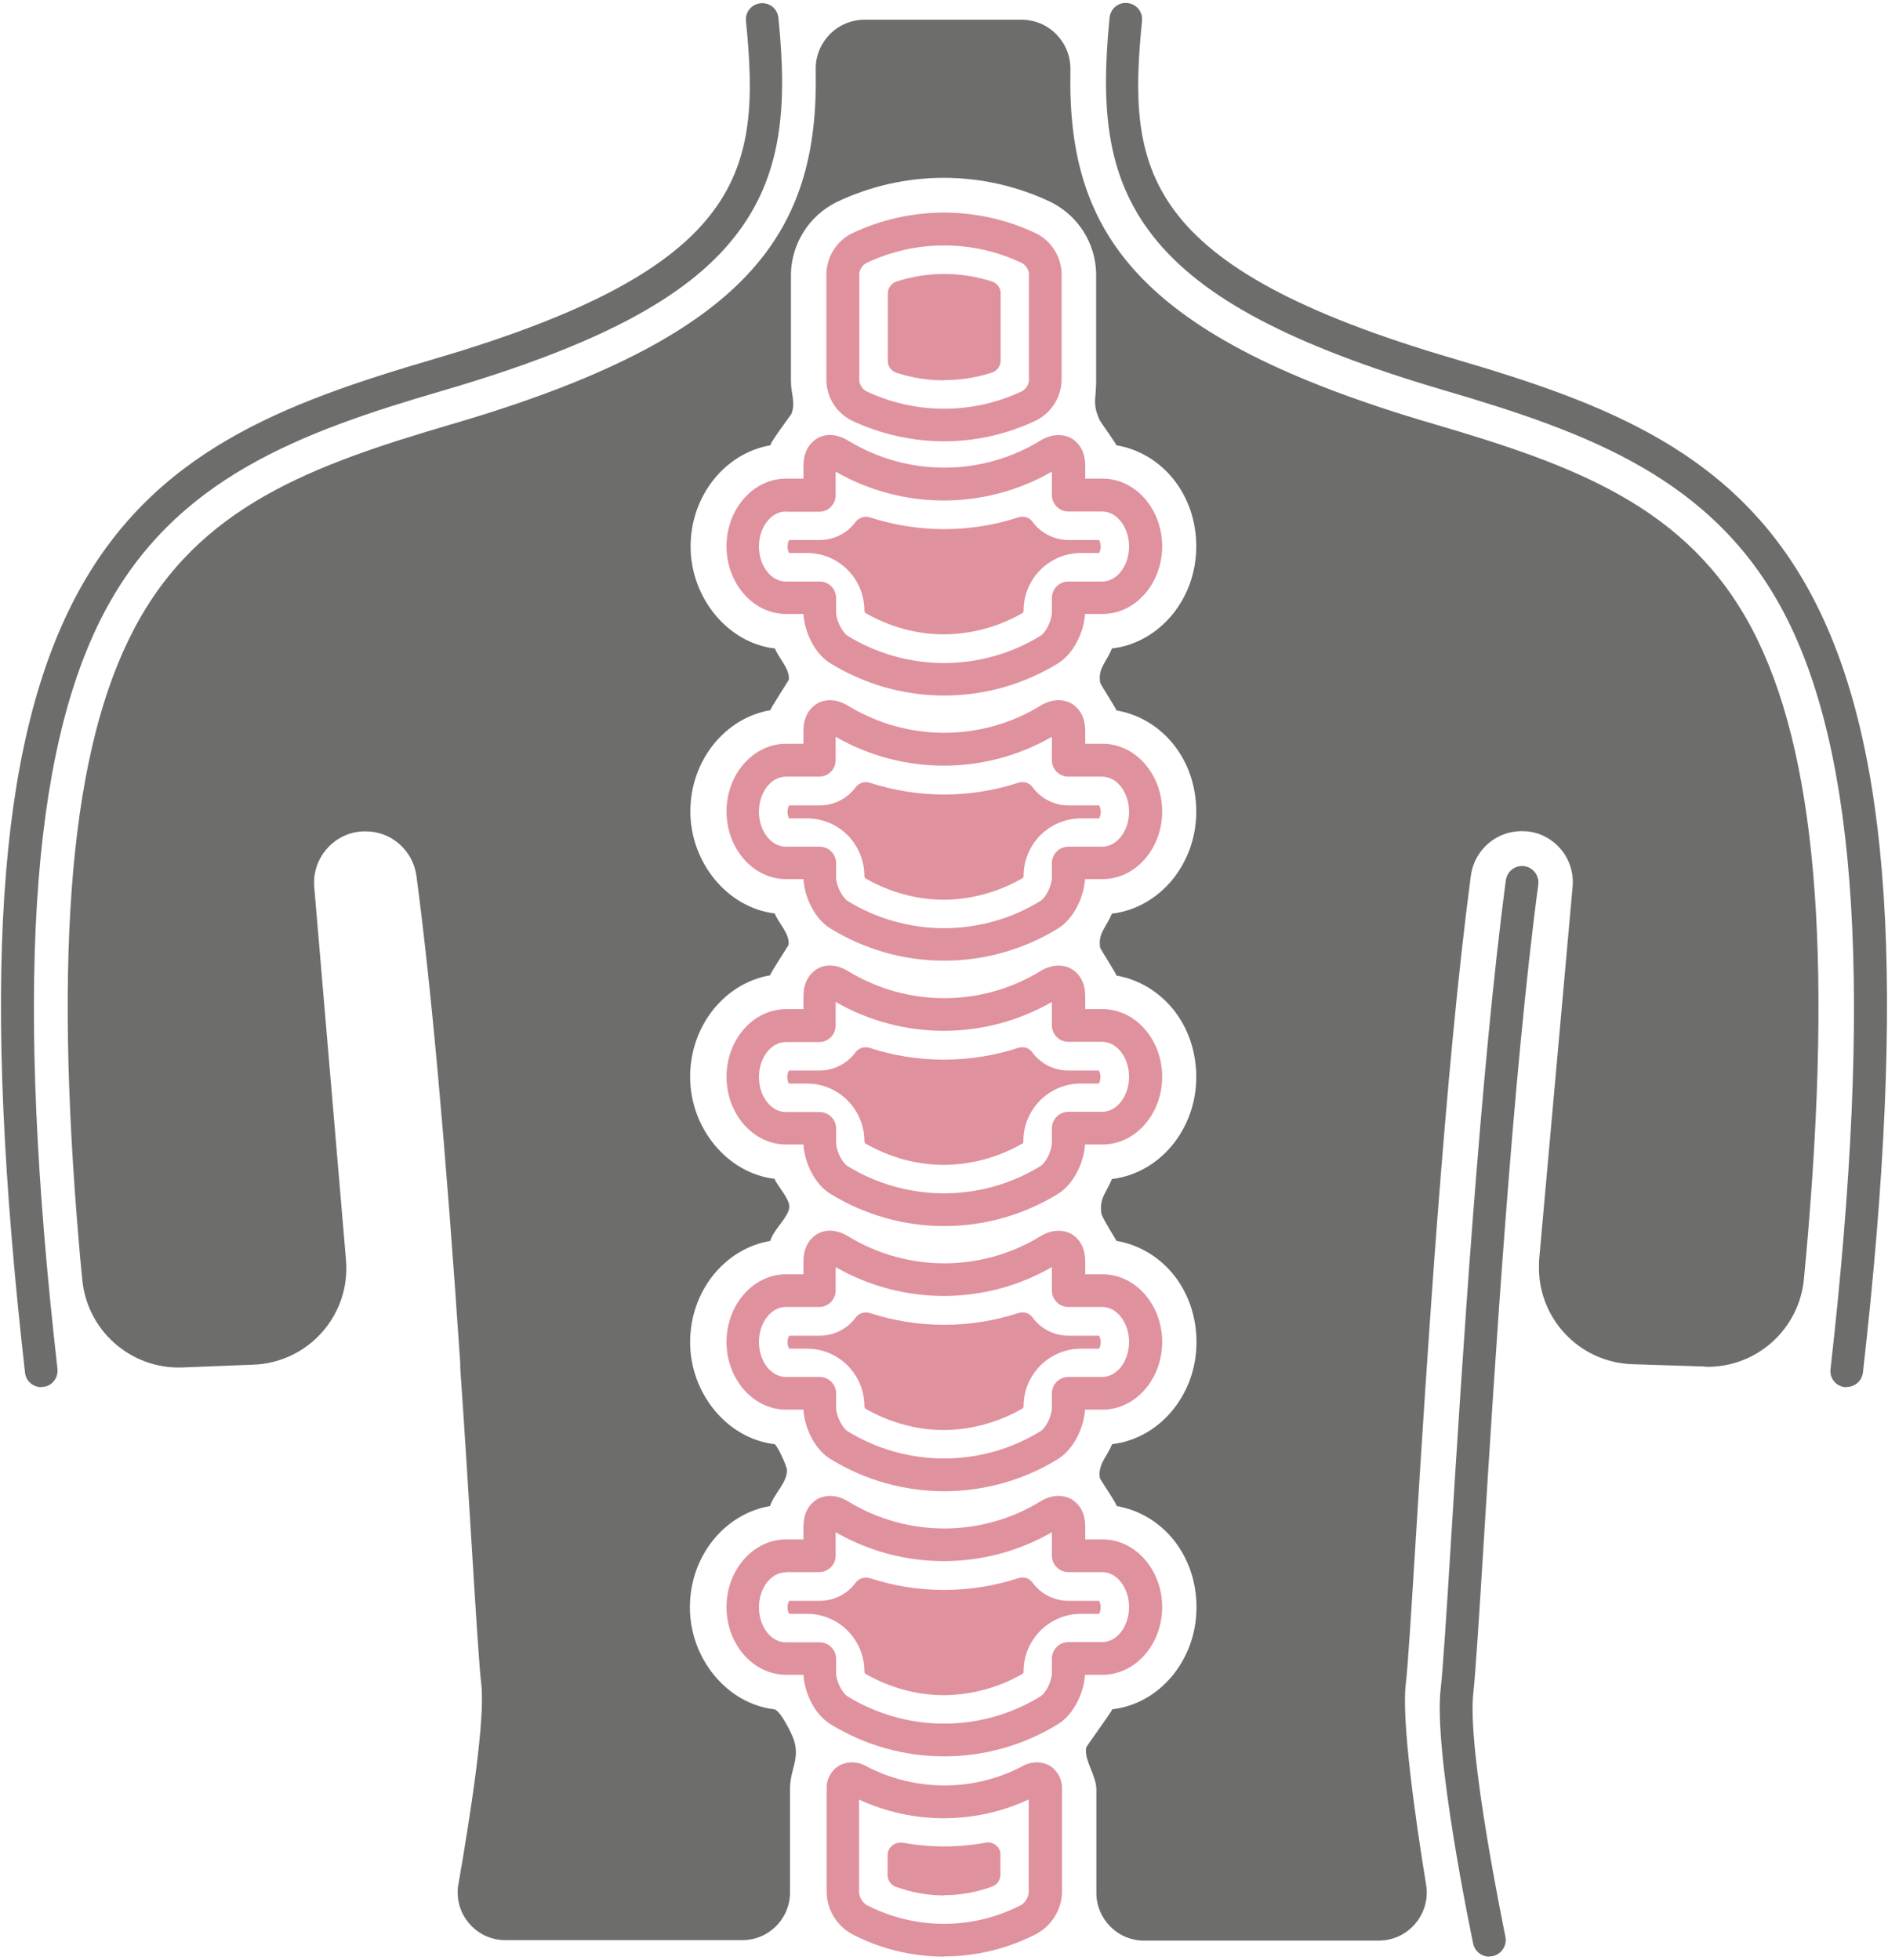 <svg xmlns="http://www.w3.org/2000/svg" viewBox="0 0 814.7 845.6"><defs><style>      .cls-1 {        fill: #6d6d6c;      }      .cls-2 {        fill: #e0919e;      }      .cls-3 {        display: none;      }    </style></defs><g><g id="Ebene_2" class="cls-3"><g><path class="cls-2" d="M427.2,601.5c-6.5,0-12.9-1.1-19-3.2l-177.7-61.8-3.9-1.2c-3.6-1.1-5.6-5-4.4-8.6,1.1-3.5,4.8-5.5,8.4-4.5l4,1.2h.3c0,0,177.8,61.9,177.8,61.9,22.6,8.9,48.2-2.2,57.1-24.9s-2.2-48.2-24.9-57.1c-1.1-.4-2.2-.8-3.3-1.2l-151.2-52.5c-.5-.2-.9-.4-1.4-.7l-54.3-33.9-9.5-5.5c-3.3-1.9-4.4-6.1-2.5-9.3s6.1-4.4,9.3-2.5l9.5,5.5h.2c0,.1,53.8,33.6,53.8,33.6l150.5,52.3c30.1,10.5,46,43.4,35.5,73.5-8.1,23.2-29.9,38.7-54.4,38.7h0Z"></path><path class="cls-2" d="M427.2,573.3c-3.3,0-6.6-.5-9.7-1.6l-178.7-62.1-5.2-1.6c-4.1-1.3-7-5.1-7.1-9.4l-.8-53.8c0-5.5,4.3-10,9.8-10.1,1.9,0,3.8.5,5.4,1.5l40.4,25.1c1.3.8,2.8,1.5,4.3,2.1l151.2,52.5c15.5,5.4,23.6,22.4,18.1,37.9-1.4,3.9-3.5,7.4-6.3,10.4-5.5,5.9-13.3,9.3-21.5,9.1h0Z"></path><path class="cls-1" d="M539.3,473.4c-57.4,0-103.9-46.5-103.9-103.9s46.5-103.9,103.9-103.9c57.4,0,103.9,46.5,103.9,103.9,0,57.4-46.6,103.9-103.9,103.9ZM539.3,279.1c-49.9,0-90.3,40.4-90.3,90.3s40.4,90.3,90.3,90.3,90.3-40.4,90.3-90.3c0-49.8-40.4-90.2-90.3-90.3Z"></path><path class="cls-1" d="M539.3,445.2c-41.8,0-75.8-33.9-75.8-75.8s33.9-75.8,75.8-75.8c41.8,0,75.8,33.9,75.8,75.8h0c0,41.8-33.9,75.7-75.8,75.8Z"></path><path class="cls-2" d="M108.8,223.3c-57.4,0-103.9-46.5-103.9-103.9,0-57.4,46.5-103.9,103.9-103.9,57.4,0,103.9,46.5,103.9,103.9h0c0,57.4-46.6,103.9-103.9,103.9ZM108.8,29.1c-49.9,0-90.3,40.4-90.3,90.3s40.4,90.3,90.3,90.3,90.3-40.4,90.3-90.3c0-49.8-40.4-90.2-90.3-90.3Z"></path><path class="cls-2" d="M108.8,195.2c-41.8,0-75.8-33.9-75.8-75.8,0-41.8,33.9-75.8,75.8-75.8,41.8,0,75.8,33.9,75.8,75.8h0c0,41.8-33.9,75.7-75.8,75.8Z"></path><g><path class="cls-1" d="M474.8,829.9c-2.1,0-4.1-1-5.4-2.7l-38.1-49.8c-.2-.2-.3-.5-.5-.7-9.2-15.7-10.4-34.9-3.2-51.6l71.7-165.8c14.5-37.4,32.1-50.6,63.6-64.6l37.3-16.8c40.8-18.5,65.8-60.2,62.9-104.9l-6-90.4-127.3-66.4c-3.3-1.8-4.6-5.9-2.9-9.2,1.8-3.3,5.9-4.6,9.2-2.9l130.6,68.2c2.1,1.1,3.5,3.2,3.7,5.6l6.4,94.2c3.3,50.3-24.9,97.5-70.9,118.3l-37.4,16.8c-28.7,12.7-43.7,23.9-56.5,57.1v.3c-.1,0-71.9,166-71.9,166-5.4,12.6-4.5,27,2.3,38.9l37.8,49.4c2.3,3,1.7,7.3-1.3,9.6-1.2.9-2.7,1.4-4.2,1.4h0Z"></path><path class="cls-1" d="M600,829.9c-2.1,0-4-.9-5.3-2.5l-63.7-78.7c-1.5-1.9-1.9-4.5-1-6.8l43.6-111.5c1.4-3.5,5.3-5.2,8.8-3.9,1,.4,1.8,1,2.6,1.7,10.9,12.7,19.6,27.3,25.6,43,13.2,34.3,10.5,68.4-7.8,98.6-2,3.2-6.2,4.3-9.4,2.3-3.2-2-4.3-6.2-2.3-9.4,16.2-26.7,18.5-55.7,6.9-86.2-4.1-10.6-9.5-20.7-16-30l-37.8,96.6,61.3,75.6c2.4,2.9,1.9,7.2-1,9.6-1.2,1-2.7,1.5-4.3,1.5h0Z"></path><path class="cls-1" d="M806.4,829.9c-3.8,0-6.8-3.1-6.8-6.8h0s.1-143.7.1-143.7c-6-41.1-13.4-79.7-22.2-114.7-5.1-20.4-6.3-80.3-6.4-84.7l-15.9-236c-1.1-15.1-9.9-28.5-23.3-35.5l-213.8-111.7c-13.6-7-29.9-6.4-43,1.6-3.2,2-7.4,1-9.4-2.2-2-3.2-1-7.4,2.2-9.4,17.2-10.5,38.6-11.3,56.5-2l213.8,111.7c17.6,9.3,29.1,26.9,30.5,46.7l16,236.2v.3c0,.6,1.1,62.5,5.9,81.8,8.9,35.6,16.4,74.8,22.5,116.6,0,.3,0,.7,0,1v144.2c-.1,3.7-3.1,6.8-6.9,6.8h0Z"></path></g><path class="cls-1" d="M658.1,823.1h89.4c20.8,0,37.6-16.9,37.6-37.6h0v-105c-5.9-40.3-13.2-78.1-21.7-112.3-5.4-21.5-6.6-78.7-6.8-87.5l-15.9-235.6c-.7-10-6.5-19-15.4-23.6l-213.9-111.8c-4.9-2.5-10.7-4.5-15.3-1.3,2.8,5.4,11.7,8.5,16.6,12.9,6.8,6,12.3,13.4,16.2,21.6,5.1,10.5,8,22,8.3,33.7.2,7.5,4.6,14.3,11.3,17.7l.5.2,124.5,65c6.6,3.4,10.9,10.1,11.4,17.5l6.4,94.2c3.7,56.4-28,109.2-79.5,132.5l-37.4,16.8c-27,12-37.9,20.7-48.9,49.1-.1.3-.2.5-.3.8l-71.7,166c-3.5,8.1-3.1,17.4,1.1,25.2l39.2,50c5.7,7.3,14.5,11.6,23.8,11.6h36c5.3,0,9.6-4.1,9.7-9.4,0-2.3-.8-4.6-2.3-6.4l-41.4-49.5c-4.8-6-6.1-14.1-3.3-21.2l43.3-110.7c1.9-5.1,5.5-9.3,10.2-11.9,3.1-1.6,6.5-2.5,10-2.5,6,0,11.7,2.5,15.7,6.9,24.1,26.3,59.3,93.4,19.4,159-.6,1-1.3,1.9-2.1,2.8-4.1,4.7-4.2,11.7-.3,16.5l5.9,7.4c9.6,12,24.2,18.9,39.5,18.9h0Z"></path><path class="cls-2" d="M19.7,829.9c-3.6,0-6.6-2.8-6.8-6.4-5.2-80.8-11.4-184.2-11.4-218.3v-261.8c-.3-57.1,45.7-103.5,102.8-103.8,4.8,0,9.7.3,14.4.9l180.2,13.5,124.3-120.1c22.9-22.8,60-22.7,82.8.3,22.8,22.9,22.7,60-.3,82.8-.4.4-.8.7-1.2,1.1l-143.2,138.4c-10.9,10.6-25.5,16.5-40.7,16.5-1.4,0-3,0-4.4-.2l-106.8-8c1.3,35.6,6,181.8-.3,241.2-3.2,30.1-8.4,58.4-13.4,85.9-6.6,36.1-12.7,70.2-13.1,101.6-.1,9.5-.2,19.4-.3,29.7,0,3.7-3.1,6.8-6.8,6.8-3.8,0-6.8-3.1-6.8-6.9,0,0,0,0,0,0,.1-10.3.2-20.2.3-29.7.3-32.6,6.6-67.3,13.3-104,4.9-27.1,10.1-55.2,13.2-84.8,7-65.4,0-245,0-246.8-.2-3.8,2.8-6.9,6.5-7.1.3,0,.5,0,.8,0l114.5,8.5c1.1,0,2.3.1,3.3.1,11.7,0,22.9-4.5,31.2-12.6l143.2-138.4c17.9-17.3,18.3-45.8,1-63.6-17.3-17.9-45.8-18.3-63.6-1h0l-126.5,122.3c-1.4,1.4-3.3,2-5.2,1.9l-183.4-13.7h-.3c-3.9-.5-7.8-.8-11.8-.9-49.8,0-90.1,40.4-90.2,90.2v261.8c0,26.7,3.9,101.8,11.4,217.4.2,3.8-2.6,7-6.4,7.3h-.5Z"></path><path class="cls-2" d="M39.8,801.8c-6.6-104-10.1-171.7-10.1-196.5v-257.7c0-39,28-72.3,66.5-78.9,6.3-1.1,12.8-1.1,19.1,0h1.1c0,.1,183.4,13.9,183.4,13.9h1.6c5.5,0,10.9-2.2,14.8-6l125.7-121.5c5.3-5.3,12.3-8.6,19.7-9.2,16.7-1.2,31.3,11.3,32.5,28.1.7,9-2.7,17.8-9.2,24.1l-143.2,138.4c-5.6,5.5-13.2,8.5-21,8.5-.7,0-1.4,0-2,0l-114.7-8.6h-1.6c-11.8,0-21.3,9.6-21.3,21.3,0,.3,0,.6,0,.8,0,1.8,7,180.4.1,244.7-3.2,29.1-8.2,56.9-13.1,83.8-6.8,37.3-13.2,72.6-13.5,106.5v8.5c.3,11.4-8.7,21-20.1,21.3-.2,0-.5,0-.7,0H60.6c-11.1,0-20.2-8.8-20.7-19.9l-.2-1.5Z"></path></g></g><g id="Ebene_3"><g><path class="cls-1" d="M17.8,598.5c-3.6,0-6.6-2.7-7-6.2C-8.1,425.3-1.4,322.1,32.6,257.6c33-62.7,89.6-83.6,154.7-102.7,135.1-39.6,141-81.5,134.6-145.8-.4-3.9,2.4-7.3,6.3-7.7,3.9-.4,7.3,2.4,7.7,6.3,3.8,37.6,2,68.1-19,94.6-20.9,26.5-59.7,46.9-125.7,66.2-62,18.1-115.7,37.9-146.2,95.7-32.1,61-38.6,164.7-20.2,326.4.4,3.9-2.3,7.4-6.2,7.8,0,0,0,0,0,0h-.8Z"></path><path class="cls-1" d="M796.9,598.5h-.8c-3.9-.4-6.7-3.9-6.2-7.8h0c18.3-161.7,11.9-265.5-20.2-326.5-30.5-57.8-84.2-77.5-146.2-95.7-66-19.4-104.7-39.8-125.7-66.3-21-26.5-22.7-57-19-94.6.4-3.9,3.8-6.7,7.7-6.3,3.9.4,6.7,3.8,6.3,7.7-6.4,64.3-.6,106.2,134.6,145.8,65.1,19.1,121.7,40,154.7,102.7,34,64.5,40.7,167.7,21.8,334.6-.4,3.6-3.4,6.3-7,6.3h0Z"></path><path class="cls-1" d="M642.6,844.2c-3.3,0-6.2-2.3-6.9-5.6-.7-3.3-17.3-82.8-14-110.2.9-7.7,2.4-30.9,4.4-63.1,4.7-75.8,12.7-202.8,23.7-285.5.5-3.9,4.1-6.6,7.9-6.1s6.6,4.1,6.1,7.9h0c-11,82.3-18.9,208.9-23.6,284.5-2,32.4-3.5,55.8-4.4,63.9-3,25.1,13.7,104.8,13.8,105.6.8,3.8-1.7,7.6-5.5,8.4-.5,0-.9.1-1.4.1h0Z"></path><path class="cls-1" d="M735.8,589.6l-31.3-1c-23.1-.7-41.2-20-40.4-43.1,0-.8,0-1.6.1-2.4l14.4-160.5c1.1-12-7.6-22.6-19.5-23.9-.8,0-1.7-.1-2.5-.1-11.1,0-20.4,8.2-21.9,19.2-11.1,83.3-19.1,210.5-23.8,286.6-1.9,30.7-3.4,55-4.3,62.3-1.8,15.2,3.8,56,8.8,86.6,1.8,11.2-5.8,21.8-17,23.7-1.1.2-2.3.3-3.5.3h-101.2c-11.4,0-20.6-9.3-20.6-20.6v-44.6c0-6.1-5.4-12.7-4.4-18.1.1-.6,11.8-16.5,11.2-16.5,20.4-2.3,36.4-21.2,36.4-44s-15-40.4-34.5-43.7c.8.1-7.1-11.5-7.2-12.1-.9-5.8,2.9-8.9,5.3-14.6,20.4-2.4,36.4-21.2,36.4-44s-15-40.4-34.5-43.7c0,0-6.3-10.3-6.5-11.6-1.1-6.8,2-8.9,4.5-15.1,20.4-2.4,36.4-21.2,36.4-44s-15-40.4-34.5-43.8c.5,0-6.8-11.3-7-12.1-.9-6.2,2.5-8.4,5.1-14.6,20.4-2.4,36.4-21.2,36.4-44s-15-40.4-34.5-43.7c.5,0-6.9-11.2-7-12.1-.9-6.2,2.6-8.4,5.1-14.6,20.4-2.4,36.4-21.2,36.4-44s-15-40.4-34.5-43.7c.4,0-6.9-10.1-7.3-11.1-3.1-7.1-1.4-8.6-1.4-16.6v-46.5c-.3-13-7.7-24.7-19.3-30.6-29.4-14.1-63.6-14.1-92.9,0-11.6,5.8-19.1,17.6-19.5,30.6v46.5c0,5.5,2.1,9.3.2,14.2,0,.1-10.2,13.7-8.9,13.5-19.6,3.3-34.6,21.7-34.6,43.7s16,41.7,36.4,44c1.8,4.4,6.4,8.8,6,13.4,0,.3-8.6,13.4-7.9,13.2-19.6,3.3-34.6,21.7-34.6,43.7s16,41.6,36.4,44c1.8,4.4,6.5,8.8,6,13.5,0,.3-8.6,13.3-7.9,13.2-19.6,3.3-34.6,21.7-34.6,43.8s16,41.6,36.4,44c1.4,3.3,6.6,8.7,6.4,12.2-.3,4.4-6.9,9.7-8.2,14.6-19.6,3.3-34.6,21.6-34.6,43.7s16,41.6,36.4,44c1,.1,5.4,9.4,5.4,11.3,0,5.4-5.7,10.2-7.3,15.4-19.6,3.3-34.6,21.6-34.6,43.7s16,41.6,36.4,44c2.7.4,8,11.3,8.6,13.6,2.4,8.2-1.8,12.3-1.8,20.9v44.5c0,11.4-9.2,20.6-20.6,20.6h-102.2c-11.4,0-20.6-9.2-20.6-20.6,0-1.2,0-2.3.3-3.4,5.3-30.6,11.6-71.1,9.9-86.3-.9-7.2-2.4-31.5-4.3-62.3-1.3-21.5-2.9-47.1-4.8-74.4v-2.1c-6.3-93.3-12.5-162-18.9-210.1-1.5-11-10.9-19.3-22-19.2-.8,0-1.7,0-2.5.1-11.9,1.3-20.6,12-19.6,23.9l13.7,160.9c2,23-15.1,43.2-38.1,45.1-.7,0-1.3,0-2,.1l-30.5,1.2c-22.2.8-41.1-15.8-43.2-37.9-.6-6.1-1.1-11.3-1.3-14-11.2-129.6-3.6-215.1,23.7-266.8,27.7-52.7,76.4-70.5,137.1-88.3,127.9-37.4,158.3-82.2,157-152.4v-.4c-.3-11.7,8.9-21.4,20.6-21.7.2,0,.4,0,.6,0h67.6c11.7,0,21.1,9.5,21.1,21.2,0,.3,0,.6,0,.9-1.4,70.2,29,115,157,152.4,60.7,17.8,109.3,35.6,137.1,88.3,27.5,52.2,35.1,138.7,23.4,270.1-.2,2.1-.6,6-1,10.7-2.2,21.8-20.9,38.3-42.8,37.6h0Z"></path><g><path class="cls-2" d="M407.4,300.1c-17.3,0-34.2-4.8-48.9-13.8-7.1-4.2-11.4-13.9-11.8-21.4h-7.5c-14.2,0-25.7-13.2-25.7-29.2s11.5-29.2,25.7-29.2h7.5v-5.5c0-7.4,3.8-10.6,6-11.9,3.8-2.2,8.6-1.8,13.1.9,25.6,15.7,57.8,15.7,83.3,0,4.5-2.7,9.3-3,13.2-.9,2.2,1.3,6,4.5,6,11.9v5.5h7.5c14.2,0,25.7,13.2,25.7,29.2s-11.5,29.2-25.7,29.2h-7.6c-.4,7.4-4.7,17.1-11.8,21.4-14.7,9-31.7,13.8-48.9,13.8ZM339.1,220.7c-6.4,0-11.6,6.8-11.6,15.1s5.2,15.1,11.6,15.1h14.6c3.9,0,7.1,3.2,7.1,7.1v6c0,3.9,2.8,8.9,4.9,10.3,25.6,15.7,57.8,15.7,83.3,0,2.2-1.3,4.9-6.4,4.9-10.3v-6c0-3.9,3.2-7.1,7.1-7.1h14.6c6.4,0,11.6-6.8,11.6-15.1s-5.2-15.1-11.6-15.1h-14.6c-3.9,0-7.1-3.2-7.1-7.1h0v-10.1c-28.9,16.6-64.4,16.6-93.3,0v10.2c0,3.9-3.2,7.1-7.1,7.1h-14.5Z"></path><path class="cls-2" d="M407.4,190.4c-13.8,0-27.5-3.1-40-9-6.4-3.3-10.6-9.8-10.8-17.1v-46.5c.3-7.2,4.4-13.7,10.8-17,25.3-12.1,54.6-12.1,79.9,0,6.4,3.3,10.5,9.8,10.8,17v46.5c-.3,7.2-4.4,13.7-10.8,17-12.5,6-26.1,9.1-39.9,9.1h0ZM407.4,105.9c-11.7,0-23.2,2.6-33.8,7.7-1.5,1-2.5,2.5-2.8,4.3v46.5c.3,1.8,1.3,3.3,2.8,4.3,21.4,10.2,46.2,10.2,67.6,0,1.5-1,2.5-2.5,2.8-4.3v-46.5c-.3-1.8-1.3-3.3-2.8-4.3-10.6-5.1-22.1-7.7-33.8-7.7Z"></path><path class="cls-2" d="M407.4,414.5c-17.3,0-34.2-4.8-48.9-13.8-7.1-4.2-11.4-13.9-11.8-21.4h-7.5c-14.2,0-25.7-13.2-25.7-29.2s11.5-29.2,25.7-29.2h7.5v-5.5c0-7.4,3.8-10.6,6-11.9,3.8-2.1,8.6-1.8,13.1.9,25.6,15.7,57.8,15.7,83.3,0,4.5-2.7,9.3-3,13.2-.9,2.2,1.3,6,4.5,6,11.9v5.5h7.5c14.2,0,25.7,13.2,25.7,29.2s-11.5,29.2-25.7,29.2h-7.6c-.4,7.4-4.7,17.1-11.8,21.4-14.7,9-31.7,13.8-48.9,13.8h0ZM339.1,335.1c-6.4,0-11.6,6.8-11.6,15.1s5.2,15.1,11.6,15.1h14.6c3.9,0,7.1,3.2,7.1,7.1v6c0,3.9,2.8,8.9,4.9,10.3,25.6,15.7,57.8,15.7,83.3,0,2.2-1.3,4.9-6.4,4.9-10.3v-6c0-3.9,3.2-7.1,7.1-7.1h14.6c6.4,0,11.6-6.8,11.6-15.1s-5.2-15.1-11.6-15.1h-14.6c-3.9,0-7.1-3.2-7.1-7.1h0v-10.1c-28.9,16.6-64.4,16.6-93.3,0v10.1c0,3.9-3.2,7.1-7.1,7.1h-14.5Z"></path><path class="cls-2" d="M407.4,529c-17.3,0-34.2-4.8-48.9-13.8-7.1-4.2-11.4-13.9-11.8-21.4h-7.5c-14.2,0-25.7-13.2-25.7-29.2s11.5-29.2,25.7-29.2h7.5v-5.5c0-7.4,3.8-10.6,6-11.9,3.8-2.2,8.6-1.8,13.1.9,25.6,15.7,57.8,15.7,83.3,0,4.5-2.7,9.3-3,13.2-.9,2.2,1.3,6,4.5,6,11.9v5.5h7.5c14.2,0,25.7,13.2,25.7,29.2s-11.5,29.2-25.7,29.2h-7.6c-.4,7.4-4.7,17.1-11.8,21.4-14.7,9-31.7,13.8-48.9,13.8h0ZM339.1,449.6c-6.4,0-11.6,6.8-11.6,15.1s5.2,15.1,11.6,15.1h14.6c3.9,0,7.1,3.2,7.1,7.1h0v6c0,3.9,2.8,8.9,4.9,10.2,25.6,15.7,57.8,15.7,83.3,0,2.2-1.3,4.9-6.4,4.9-10.3v-6c0-3.9,3.2-7.1,7.1-7.1h14.6c6.4,0,11.6-6.8,11.6-15.1s-5.2-15.1-11.6-15.1h-14.6c-3.9,0-7.1-3.2-7.1-7.1h0v-10.1c-28.9,16.6-64.4,16.6-93.3,0v10.2c0,3.9-3.2,7.1-7.1,7.1h-14.5Z"></path><path class="cls-2" d="M407.4,643.4c-17.3,0-34.2-4.8-48.9-13.8-7.1-4.2-11.4-13.9-11.8-21.4h-7.5c-14.2,0-25.7-13.2-25.7-29.2s11.5-29.2,25.7-29.2h7.5v-5.5c0-7.4,3.8-10.6,6-11.9,3.8-2.2,8.6-1.8,13.1.9,25.6,15.7,57.8,15.7,83.3,0,4.5-2.7,9.3-3,13.2-.9,2.2,1.3,6,4.5,6,11.9v5.5h7.5c14.2,0,25.7,13.2,25.7,29.2s-11.5,29.2-25.7,29.2h-7.6c-.4,7.4-4.7,17.1-11.8,21.4-14.7,9-31.7,13.8-48.9,13.8ZM339.1,563.9c-6.4,0-11.6,6.8-11.6,15.1s5.2,15.1,11.6,15.1h14.6c3.9,0,7.1,3.2,7.1,7.1h0v6c0,3.9,2.8,8.9,4.9,10.3,25.6,15.7,57.8,15.7,83.3,0,2.2-1.3,4.9-6.4,4.9-10.3v-6c0-3.9,3.2-7.1,7.1-7.1h14.6c6.4,0,11.6-6.8,11.6-15.1s-5.2-15.1-11.6-15.1h-14.6c-3.9,0-7.1-3.2-7.1-7.1h0v-10.1c-28.9,16.6-64.4,16.6-93.3,0v10.1c0,3.9-3.2,7.1-7.1,7.1h-14.5Z"></path><path class="cls-2" d="M407.4,757.8c-17.3,0-34.2-4.8-48.9-13.8-7.1-4.2-11.4-13.9-11.8-21.4h-7.5c-14.2,0-25.7-13.2-25.7-29.2s11.5-29.2,25.7-29.2h7.5v-5.5c0-7.4,3.8-10.6,6-11.9,3.8-2.1,8.6-1.8,13.1.9,25.6,15.7,57.8,15.7,83.3,0,4.5-2.7,9.3-3,13.2-.9,2.2,1.3,6,4.5,6,11.9v5.5h7.5c14.2,0,25.7,13.2,25.7,29.2s-11.5,29.2-25.7,29.2h-7.6c-.4,7.4-4.7,17.1-11.8,21.4-14.7,9-31.7,13.8-48.9,13.8h0ZM339.1,678.4c-6.4,0-11.6,6.8-11.6,15.1s5.2,15.1,11.6,15.1h14.6c3.9,0,7.1,3.2,7.1,7.1h0v6c0,3.9,2.8,8.9,4.9,10.2,25.6,15.7,57.8,15.7,83.3,0,2.2-1.3,4.9-6.4,4.9-10.3v-6c0-3.9,3.2-7.1,7.1-7.1h14.6c6.4,0,11.6-6.8,11.6-15.1s-5.2-15.1-11.6-15.1h-14.6c-3.9,0-7.1-3.2-7.1-7.1h0v-10.1c-28.9,16.6-64.4,16.6-93.3,0v10.1c0,3.9-3.2,7.1-7.1,7.1h-14.5Z"></path><path class="cls-2" d="M407.4,844.2c-14,0-27.8-3.4-40.1-9.9-6.4-3.7-10.4-10.4-10.6-17.8v-44.6c-.2-4,1.8-7.8,5.2-10,3.8-2.1,8.3-2,12,.2,21.1,11,46.2,11,67.2,0,3.7-2.2,8.3-2.3,12-.2,3.4,2.2,5.3,6,5.2,10v44.5c-.2,7.4-4.3,14.1-10.7,17.8-12.4,6.5-26.2,9.9-40.1,9.9h0ZM370.7,776.4v40.1c.2,2.1,1.3,4,3,5.3,21.1,11,46.2,11,67.2,0,1.7-1.3,2.8-3.2,3-5.3v-40.1c-23.2,10.8-50.1,10.8-73.3,0h0Z"></path></g><path class="cls-2" d="M407.4,273.7c-12,0-23.7-3.3-34.1-9.3-.1-.3-.3-.6-.3-.9h0c0-13.7-10.9-24.8-24.6-24.9,0,0,0,0-.1,0h-7.8c-.9-1.8-.9-3.8,0-5.6h13.2c6.1,0,11.9-2.9,15.5-7.8,1.4-1.9,3.9-2.7,6.1-2,20.9,6.8,43.3,6.8,64.2,0,2.3-.7,4.7,0,6.1,2,3.6,4.9,9.4,7.8,15.5,7.8h13.2c.9,1.8.9,3.8,0,5.6h-7.8c-13.7,0-24.8,11.1-24.8,24.8h0v.5c-.1.1-.2.3-.3.5-10.3,6-22.1,9.2-34,9.3h0Z"></path><path class="cls-2" d="M407.4,164.1c-7,0-14-1.1-20.7-3.3-2.2-.8-3.7-2.9-3.6-5.2v-29c0-2.3,1.5-4.3,3.6-5.1,13.5-4.4,28-4.4,41.5,0,2.2.8,3.7,2.9,3.6,5.2v28.8c0,2.3-1.4,4.4-3.6,5.2-6.7,2.2-13.7,3.3-20.7,3.3Z"></path><path class="cls-2" d="M407.4,388.2c-12,0-23.7-3.3-34.1-9.3-.1-.3-.3-.6-.3-.9h0c0-13.7-10.9-24.8-24.6-24.9,0,0,0,0-.1,0h-7.8c-.9-1.8-.9-3.8,0-5.6h13.2c6.1,0,11.9-2.9,15.5-7.8,1.4-1.9,3.9-2.7,6.1-2,20.9,6.8,43.3,6.8,64.2,0,2.3-.7,4.7,0,6.1,2,3.6,4.9,9.4,7.8,15.5,7.8h13.2c.9,1.8.9,3.8,0,5.6h-7.8c-13.7,0-24.8,11.1-24.8,24.8h0v.4c-.1.1-.2.3-.3.5-10.3,6-22,9.3-34,9.4h0Z"></path><path class="cls-2" d="M407.4,502.6c-12,0-23.7-3.3-34.1-9.3-.1-.3-.3-.6-.3-.9,0-13.7-11.1-24.9-24.8-24.9,0,0,0,0,0,0h-7.8c-.9-1.8-.9-3.8,0-5.6h13.2c6.1,0,11.9-2.9,15.5-7.8,1.4-1.9,3.9-2.7,6.1-2,20.9,6.8,43.3,6.8,64.2,0,2.3-.7,4.7,0,6.1,2,3.6,4.9,9.4,7.8,15.5,7.8h13.2c.9,1.8.9,3.8,0,5.6h-7.8c-13.7,0-24.8,11.1-24.8,24.8h0v.5c-.1.1-.2.3-.3.5-10.3,6-22,9.2-33.9,9.3h0Z"></path><path class="cls-2" d="M407.4,617c-12,0-23.7-3.3-34.1-9.3-.1-.3-.3-.6-.3-.9h0c0-13.7-10.9-24.8-24.6-24.9,0,0,0,0-.1,0h-7.8c-.9-1.8-.9-3.8,0-5.6h13.2c6.1,0,11.9-2.9,15.5-7.8,1.4-1.9,3.9-2.7,6.1-2,20.9,6.8,43.3,6.8,64.2,0,2.3-.7,4.7,0,6.1,2,3.6,4.9,9.4,7.8,15.5,7.8h13.2c.9,1.8.9,3.8,0,5.6h-7.8c-13.7,0-24.8,11.1-24.8,24.8h0v.4c-.1.1-.2.3-.3.5-10.3,6-22,9.3-34,9.4h0Z"></path><path class="cls-2" d="M407.4,731.4c-12,0-23.7-3.3-34.1-9.3-.1-.3-.3-.6-.3-.9h0c0-13.7-10.9-24.8-24.6-24.9,0,0,0,0-.1,0h-7.8c-.9-1.8-.9-3.8,0-5.6h13.2c6.1,0,11.9-2.9,15.5-7.8,1.4-1.9,3.9-2.7,6.1-2,20.9,6.8,43.3,6.8,64.2,0,2.3-.7,4.7,0,6.1,2,3.6,4.9,9.4,7.8,15.5,7.8h13.2c.9,1.8.9,3.8,0,5.6h-7.8c-13.7,0-24.8,11.1-24.8,24.8h0v.5c-.1.1-.2.3-.3.5-10.3,6-22.1,9.2-34,9.3h0Z"></path><path class="cls-2" d="M407.4,817.8c-7.2,0-14.2-1.3-21-3.8-2.1-.8-3.4-2.8-3.4-5.1v-8.4c0-3,2.4-5.4,5.4-5.5.3,0,.6,0,1,0,11.9,2.2,24.2,2.2,36.1,0,2.9-.5,5.7,1.5,6.2,4.4,0,.3,0,.6,0,1v8.4c0,2.2-1.3,4.3-3.4,5.1-6.7,2.5-13.8,3.8-20.9,3.8Z"></path></g></g></g></svg>